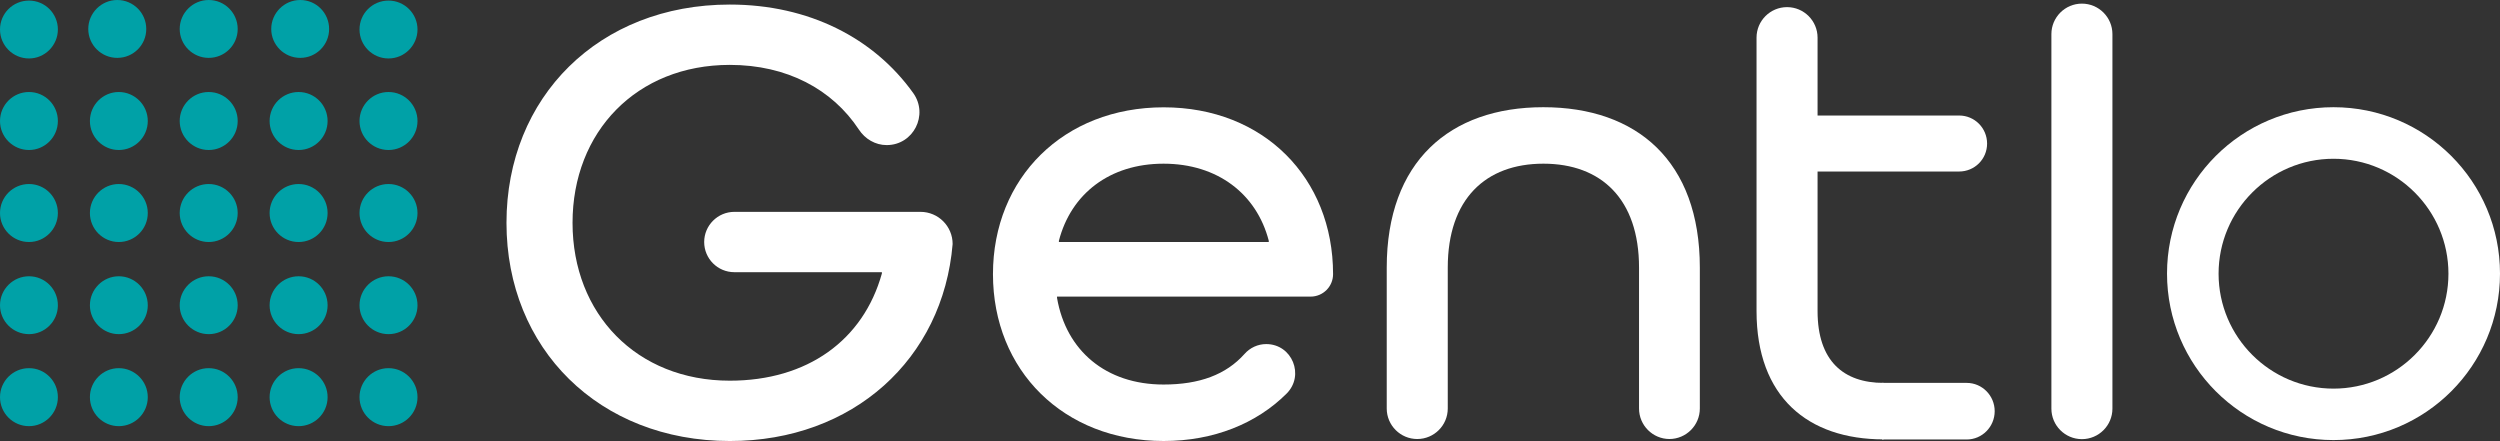 <svg xmlns="http://www.w3.org/2000/svg" id="Layer_2" data-name="Layer 2" viewBox="0 0 213.83 37.72"><rect x="0" y="0" width="213.83" height="37.72" fill="#333333" stroke="none"/><defs><style>      .cls-1 {        fill: #00a1a7;      }      .cls-1, .cls-2 {        stroke-width: 0px;      }      .cls-2 {        fill: #fff;      }    </style></defs><g id="_&#xB808;&#xC774;&#xC5B4;_1" data-name="&#xB808;&#xC774;&#xC5B4; 1"><path class="cls-2" d="M199.59,9.17c-7.87,0-14.24,6.37-14.24,14.23s6.37,14.24,14.24,14.24,14.24-6.37,14.24-14.24-6.38-14.23-14.24-14.23M199.59,33.24c-5.42,0-9.83-4.41-9.83-9.83s4.41-9.83,9.83-9.83,9.83,4.41,9.83,9.83-4.41,9.83-9.83,9.83"></path><path class="cls-2" d="M75.84,12.41c-.97,0-1.85-.52-2.38-1.33-2.27-3.44-6.15-5.53-11.04-5.53-7.96,0-13.45,5.71-13.45,13.51s5.49,13.5,13.45,13.5c6.64,0,11.42-3.46,13.01-9.17v-.11h-12.62c-1.43,0-2.58-1.16-2.58-2.58s1.16-2.58,2.58-2.58h15.92c1.52,0,2.75,1.23,2.75,2.75-.82,9.83-8.51,16.85-19.05,16.85-11.2,0-19.11-7.91-19.11-18.66S51.22.39,62.42.39c6.78,0,12.34,2.88,15.69,7.57,1.33,1.86.02,4.45-2.27,4.45"></path><path class="cls-2" d="M90.41,25.37v.11c.77,4.5,4.17,7.41,9.11,7.41,3.07,0,5.34-.84,6.93-2.62.47-.53,1.14-.84,1.85-.84,2.22,0,3.31,2.68,1.74,4.24-2.56,2.55-6.22,4.05-10.51,4.05-8.57,0-14.6-6.04-14.6-14.27s6.04-14.27,14.6-14.27,14.49,6.04,14.49,14.27c0,1.06-.86,1.92-1.92,1.92h-21.68ZM90.57,20.59v.11h17.95v-.11c-1.04-4.01-4.39-6.59-9-6.59s-7.91,2.58-8.95,6.59"></path><path class="cls-2" d="M142.8,37.55c-1.44,0-2.61-1.17-2.61-2.61v-12.05c0-5.87-3.24-8.89-8.18-8.89s-8.18,3.02-8.18,8.89v12.05c0,1.44-1.17,2.61-2.61,2.61s-2.61-1.17-2.61-2.61v-12.05c0-9.06,5.38-13.72,13.39-13.72s13.39,4.61,13.39,13.72v12.05c0,1.44-1.17,2.61-2.61,2.61"></path><path class="cls-2" d="M175.46,34.95V2.92c0-1.44,1.17-2.61,2.61-2.61s2.61,1.17,2.61,2.61v32.03c0,1.44-1.17,2.61-2.61,2.61s-2.61-1.17-2.61-2.61"></path><path class="cls-1" d="M17.85,4.95c-1.36,0-2.48-1.11-2.48-2.47s1.11-2.48,2.48-2.48,2.48,1.11,2.48,2.48-1.11,2.47-2.48,2.47"></path><path class="cls-1" d="M25.68,4.95c-1.37,0-2.48-1.11-2.48-2.47s1.11-2.48,2.48-2.48,2.47,1.11,2.47,2.48-1.11,2.47-2.47,2.47"></path><path class="cls-1" d="M10.03,4.95c-1.37,0-2.48-1.11-2.48-2.47s1.11-2.48,2.48-2.48,2.48,1.11,2.48,2.48-1.11,2.47-2.48,2.47"></path><path class="cls-1" d="M17.85,36.45c-1.36,0-2.48-1.11-2.48-2.48s1.11-2.48,2.48-2.48,2.48,1.11,2.48,2.48-1.11,2.48-2.48,2.48"></path><path class="cls-1" d="M25.54,36.45c-1.37,0-2.48-1.11-2.48-2.48s1.11-2.48,2.48-2.48,2.48,1.11,2.48,2.48-1.11,2.48-2.48,2.48"></path><path class="cls-1" d="M33.23,36.45c-1.37,0-2.48-1.11-2.48-2.48s1.11-2.48,2.48-2.48,2.48,1.11,2.48,2.48-1.11,2.48-2.48,2.48"></path><path class="cls-1" d="M10.16,36.45c-1.36,0-2.47-1.11-2.47-2.48s1.11-2.48,2.47-2.48,2.48,1.11,2.48,2.48-1.11,2.48-2.48,2.48"></path><path class="cls-1" d="M2.48,36.45c-1.37,0-2.48-1.11-2.48-2.48s1.11-2.48,2.48-2.48,2.47,1.11,2.47,2.48-1.11,2.48-2.47,2.48"></path><path class="cls-1" d="M33.23,5c-1.37,0-2.48-1.11-2.48-2.48S31.86.05,33.23.05s2.48,1.11,2.48,2.47-1.11,2.48-2.48,2.48"></path><path class="cls-1" d="M2.48,5c-1.37,0-2.48-1.11-2.48-2.48S1.11.05,2.48.05s2.47,1.11,2.47,2.47-1.11,2.48-2.47,2.48"></path><path class="cls-1" d="M17.85,28.58c-1.36,0-2.48-1.11-2.48-2.47s1.11-2.48,2.48-2.48,2.48,1.11,2.48,2.48-1.11,2.47-2.48,2.47"></path><path class="cls-1" d="M25.54,28.58c-1.37,0-2.48-1.11-2.48-2.47s1.11-2.48,2.48-2.48,2.48,1.11,2.48,2.48-1.11,2.47-2.48,2.47"></path><path class="cls-1" d="M33.23,28.58c-1.37,0-2.48-1.11-2.48-2.47s1.11-2.48,2.48-2.48,2.48,1.11,2.48,2.48-1.11,2.47-2.48,2.47"></path><path class="cls-1" d="M2.48,28.58c-1.37,0-2.48-1.11-2.48-2.47s1.11-2.48,2.48-2.48,2.47,1.11,2.47,2.48-1.11,2.47-2.47,2.47"></path><path class="cls-1" d="M10.16,28.58c-1.36,0-2.47-1.11-2.47-2.47s1.11-2.48,2.47-2.48,2.48,1.11,2.48,2.48-1.11,2.47-2.48,2.47"></path><path class="cls-1" d="M17.85,20.7c-1.36,0-2.48-1.11-2.48-2.48s1.11-2.48,2.48-2.48,2.48,1.11,2.48,2.48-1.11,2.48-2.48,2.48"></path><path class="cls-1" d="M25.54,20.7c-1.37,0-2.48-1.11-2.48-2.48s1.11-2.48,2.48-2.48,2.48,1.11,2.48,2.48-1.11,2.48-2.48,2.48"></path><path class="cls-1" d="M33.23,20.7c-1.37,0-2.48-1.11-2.48-2.48s1.11-2.48,2.48-2.48,2.48,1.11,2.48,2.48-1.11,2.48-2.48,2.48"></path><path class="cls-1" d="M2.48,20.7c-1.37,0-2.48-1.11-2.48-2.48s1.11-2.48,2.48-2.48,2.47,1.11,2.47,2.48-1.11,2.48-2.47,2.48"></path><path class="cls-1" d="M10.16,20.7c-1.36,0-2.47-1.11-2.47-2.48s1.11-2.48,2.47-2.48,2.48,1.11,2.48,2.48-1.11,2.48-2.48,2.48"></path><path class="cls-1" d="M17.85,12.83c-1.36,0-2.48-1.11-2.48-2.48s1.11-2.48,2.48-2.48,2.48,1.11,2.48,2.48-1.11,2.48-2.48,2.48"></path><path class="cls-1" d="M25.54,12.83c-1.37,0-2.48-1.11-2.48-2.48s1.11-2.48,2.48-2.48,2.48,1.11,2.48,2.48-1.11,2.48-2.48,2.48"></path><path class="cls-1" d="M33.23,12.83c-1.37,0-2.48-1.11-2.48-2.48s1.11-2.48,2.48-2.48,2.48,1.11,2.48,2.48-1.11,2.48-2.48,2.48"></path><path class="cls-1" d="M2.48,12.83c-1.37,0-2.48-1.11-2.48-2.48s1.11-2.48,2.48-2.48,2.47,1.11,2.47,2.48-1.11,2.48-2.47,2.48"></path><path class="cls-1" d="M10.16,12.83c-1.36,0-2.47-1.11-2.47-2.48s1.11-2.48,2.47-2.48,2.48,1.11,2.48,2.48-1.11,2.48-2.48,2.48"></path><path class="cls-2" d="M161.11,37.58c-6.48,0-10.87-3.62-10.87-10.98V3.22c0-1.44,1.17-2.61,2.61-2.61s2.61,1.17,2.61,2.61v6.66h12.11c1.32,0,2.39,1.07,2.39,2.4s-1.07,2.39-2.39,2.39h-12.11v11.94c0,4.28,2.24,6.14,5.65,6.14"></path><path class="cls-2" d="M160.97,32.75h7.25c1.32,0,2.39,1.09,2.39,2.42s-1.07,2.42-2.39,2.42h-7.25"></path></g></svg>